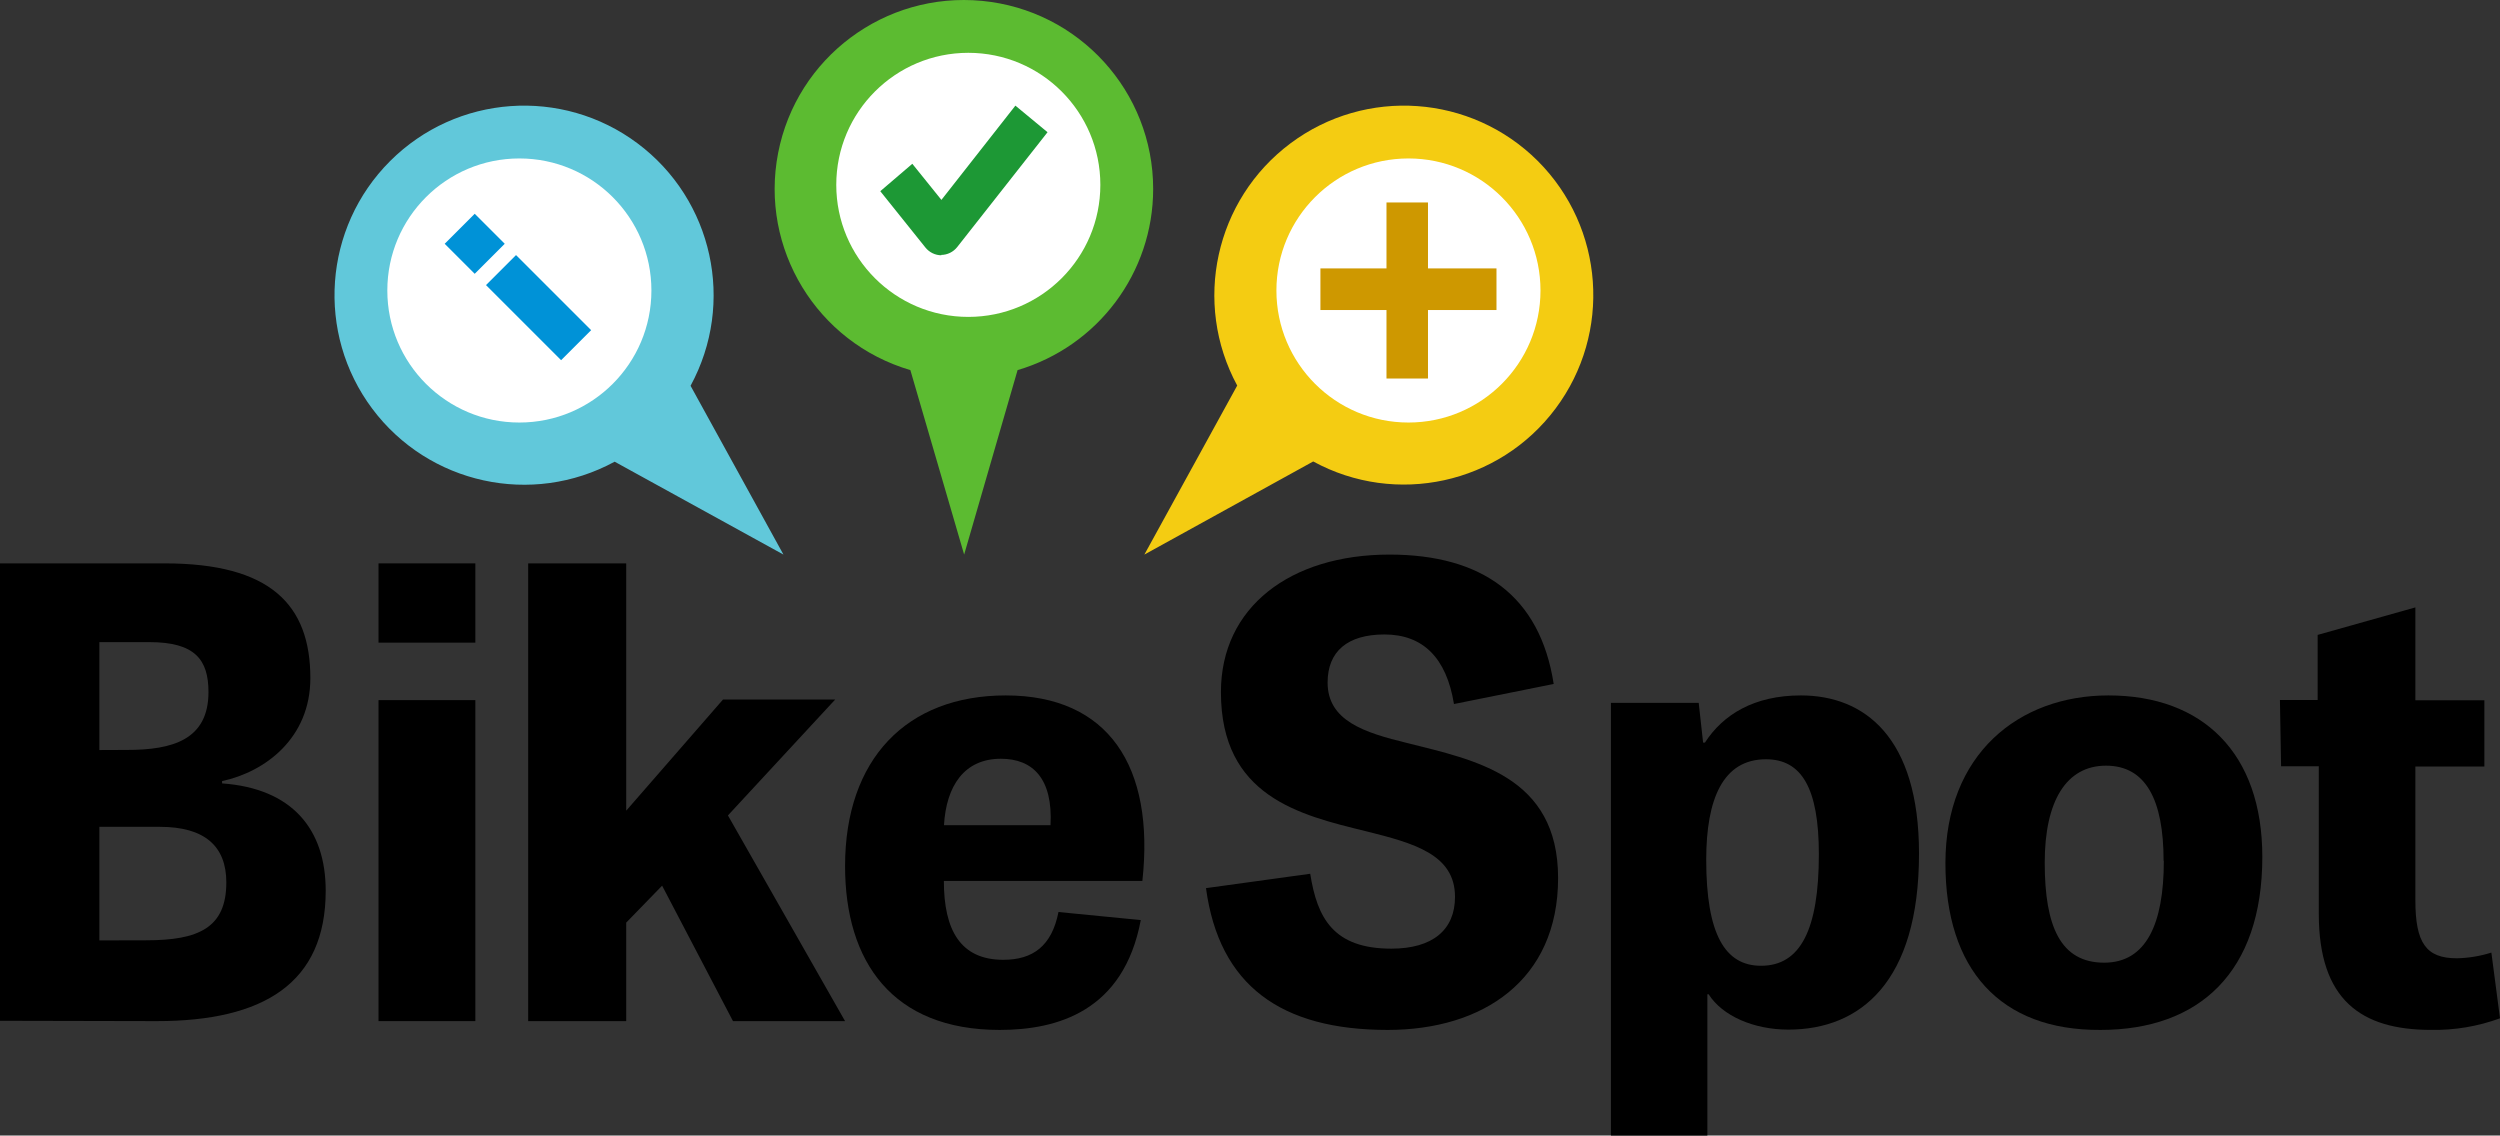<?xml version="1.0" encoding="UTF-8"?>
<svg width="284px" height="129px" viewBox="0 0 284 129" version="1.1" xmlns="http://www.w3.org/2000/svg" xmlns:xlink="http://www.w3.org/1999/xlink">
    <rect x="0" y="0" width="284" height="129" fill="#333333" stroke="none"/>
    <!-- Generator: Sketch 55.2 (78181) - https://sketchapp.com -->
    <title>Landscape RGB Copy</title>
    <desc>Created with Sketch.</desc>
    <g id="BikeSpot-2020" stroke="none" stroke-width="1" fill="none" fill-rule="evenodd">
        <g id="Landscape-RGB-Copy" fill-rule="nonzero">
            <path d="M0,115.961 L0,64 L18.715,64 C30.692,64 35.257,68.67 35.257,77.036 C35.257,83.85 30.133,87.678 25.23,88.731 L25.23,88.994 C33.15,89.559 37,94.163 37,101.188 C37,111.712 29.925,116 17.804,116 L0,115.961 Z M14.436,85.192 C19.56,85.192 23.683,84.061 23.683,78.615 C23.683,74.931 22.148,72.945 16.959,72.945 L11.289,72.945 L11.289,85.205 L14.436,85.192 Z M16.608,106.818 C22.564,106.818 25.711,105.397 25.711,100.241 C25.711,96.123 23.253,93.927 18.142,93.927 L11.289,93.927 L11.289,106.831 L16.608,106.818 Z" id="Shape" fill="#000000"></path>
            <path d="M43,64 L54,64 L54,73.005 L43,73.005 L43,64 Z M43,79.534 L54,79.534 L54,116 L43,116 L43,79.534 Z" id="Shape" fill="#000000"></path>
            <polygon id="Path" fill="#000000" points="71.137 92.093 82.131 79.468 94.876 79.468 82.693 92.633 96 116 83.268 116 75.216 100.611 71.137 104.81 71.137 116 60 116 60 64 71.137 64"></polygon>
            <path d="M129.593,104.521 C127.64,114.881 120.115,117 113.559,117 C101.366,117 96,109.243 96,98.386 C96,86.26 102.969,79 114.258,79 C125.895,79 131.196,87.045 129.774,100.073 L107.223,100.073 C107.223,105.646 109.098,109.034 113.973,109.034 C117.322,109.034 119.481,107.477 120.244,103.605 L129.593,104.521 Z M119.339,93.742 C119.624,88.444 117.322,86.194 113.702,86.194 C109.525,86.194 107.495,89.295 107.236,93.742 L119.339,93.742 Z" id="Shape" fill="#000000"></path>
            <path d="M165.171,79.977 C164.316,74.709 161.632,72.075 157.276,72.075 C153.092,72.075 150.816,73.984 150.816,77.54 C150.816,81.86 154.934,83.217 159.895,84.416 C167.487,86.339 177,88.117 177,99.746 C177,111.376 168.421,117 157.645,117 C145.513,117 138.5,111.956 137,100.892 L148.842,99.259 C149.632,104.29 151.474,107.767 158.053,107.767 C162.737,107.767 165.289,105.647 165.289,101.88 C165.289,97.06 160.618,95.782 155.158,94.425 C147.632,92.581 138.697,90.474 138.697,78.62 C138.697,68.966 146.592,63 157.842,63 C168.368,63 174.947,67.689 176.5,77.699 L165.171,79.977 Z" id="Path" fill="#000000"></path>
            <path d="M183,129 L183,79.849 L192.974,79.849 L193.472,84.358 L193.682,84.358 C195.73,81.182 199.26,79 204.575,79 C211.78,79 218,83.718 218,96.956 C218,111.606 211.294,116.964 203.157,116.964 C199.22,116.964 195.664,115.409 194.102,112.952 L193.958,112.952 L193.958,129 L183,129 Z M200.06,109.711 C204.522,109.711 206.622,105.62 206.622,97.035 C206.622,89.494 204.64,86.253 200.612,86.253 C195.73,86.253 193.827,90.762 193.827,97.662 C193.827,106.117 195.953,109.711 200.047,109.711 L200.06,109.711 Z" id="Shape" fill="#000000"></path>
            <path d="M221,98.065 C221,85.643 229.347,79 239.517,79 C250.242,79 257,85.552 257,97.345 C257,110.448 249.828,117 238.612,117 C227.151,117.065 221,110.068 221,98.065 Z M245.784,97.79 C245.784,90.872 243.768,86.98 239.246,86.98 C234.723,86.98 232.281,91.003 232.281,98 C232.281,105.272 234.09,109.36 239.039,109.36 C243.794,109.36 245.81,104.984 245.81,97.79 L245.784,97.79 Z" id="Shape" fill="#000000"></path>
            <path d="M259,79.522 L263.284,79.522 L263.284,72.125 L274.387,69 L274.387,79.549 L282.224,79.549 L282.224,87.078 L274.387,87.078 L274.387,102.268 C274.387,107.107 275.588,108.861 279.102,108.861 C280.432,108.834 281.751,108.616 283.02,108.214 L284,115.678 C281.49,116.6 278.833,117.047 276.163,116.996 C268.208,116.996 263.415,113.581 263.415,103.81 L263.415,87.051 L259.131,87.051 L259,79.522 Z" id="Path" fill="#000000"></path>
            <path d="M131,21.467 C131.003,10.408 122.586,1.157 111.558,0.1 C100.53,-0.958 90.502,6.523 88.395,17.381 C86.288,28.238 92.792,38.916 103.418,42.045 L109.527,63 L115.597,42.045 C124.731,39.349 130.999,30.975 131,21.467 Z" id="Path" fill="#5CBB31"></path>
            <circle id="Oval" fill="#FFFFFF" cx="110" cy="21" r="15"></circle>
            <path d="M106.944,29 C106.24,28.998 105.574,28.674 105.125,28.116 L100,21.72 L103.639,18.607 L106.944,22.709 L115.349,12 L119,15.02 L108.751,28.05 C108.304,28.622 107.631,28.956 106.918,28.96 L106.944,29 Z" id="Path" fill="#1D9835"></path>
            <path d="M174.689,18.282 C167.117,10.736 155.159,9.886 146.597,16.286 C138.035,22.685 135.46,34.397 140.547,43.8 L130,63 L149.18,52.423 C158.578,57.544 170.309,54.98 176.716,46.405 C183.123,37.83 182.259,25.849 174.689,18.282 Z" id="Path" fill="#F4CC12"></path>
            <circle id="Oval" fill="#FFFFFF" cx="160" cy="33" r="15"></circle>
            <polygon id="Path" fill="#CE9800" points="170 30.492 162.219 30.492 162.219 23 157.505 23 157.505 30.492 150 30.492 150 35.219 157.505 35.219 157.505 43 162.219 43 162.219 35.219 170 35.219"></polygon>
            <path d="M89,63 L78.448,43.825 C83.563,34.424 80.997,22.693 72.425,16.285 C63.852,9.878 51.875,10.739 44.307,18.307 C36.739,25.875 35.878,37.852 42.285,46.425 C48.693,54.997 60.424,57.563 69.825,52.448 L89,63 Z" id="Path" fill="#61C8DA"></path>
            <circle id="Oval" fill="#FFFFFF" cx="59" cy="33" r="15"></circle>
            <polygon id="Rectangle" fill="#0092D7" transform="translate(61.181, 34.947) rotate(-45) translate(-61.181, -34.947) " points="58.769 28.914 63.592 28.915 63.594 40.98 58.771 40.979"></polygon>
            <polygon id="Rectangle" fill="#0092D7" transform="translate(53.927, 27.694) rotate(-45) translate(-53.927, -27.694) " points="51.515 25.282 56.338 25.282 56.339 30.106 51.516 30.105"></polygon>
        </g>
    </g>
</svg>